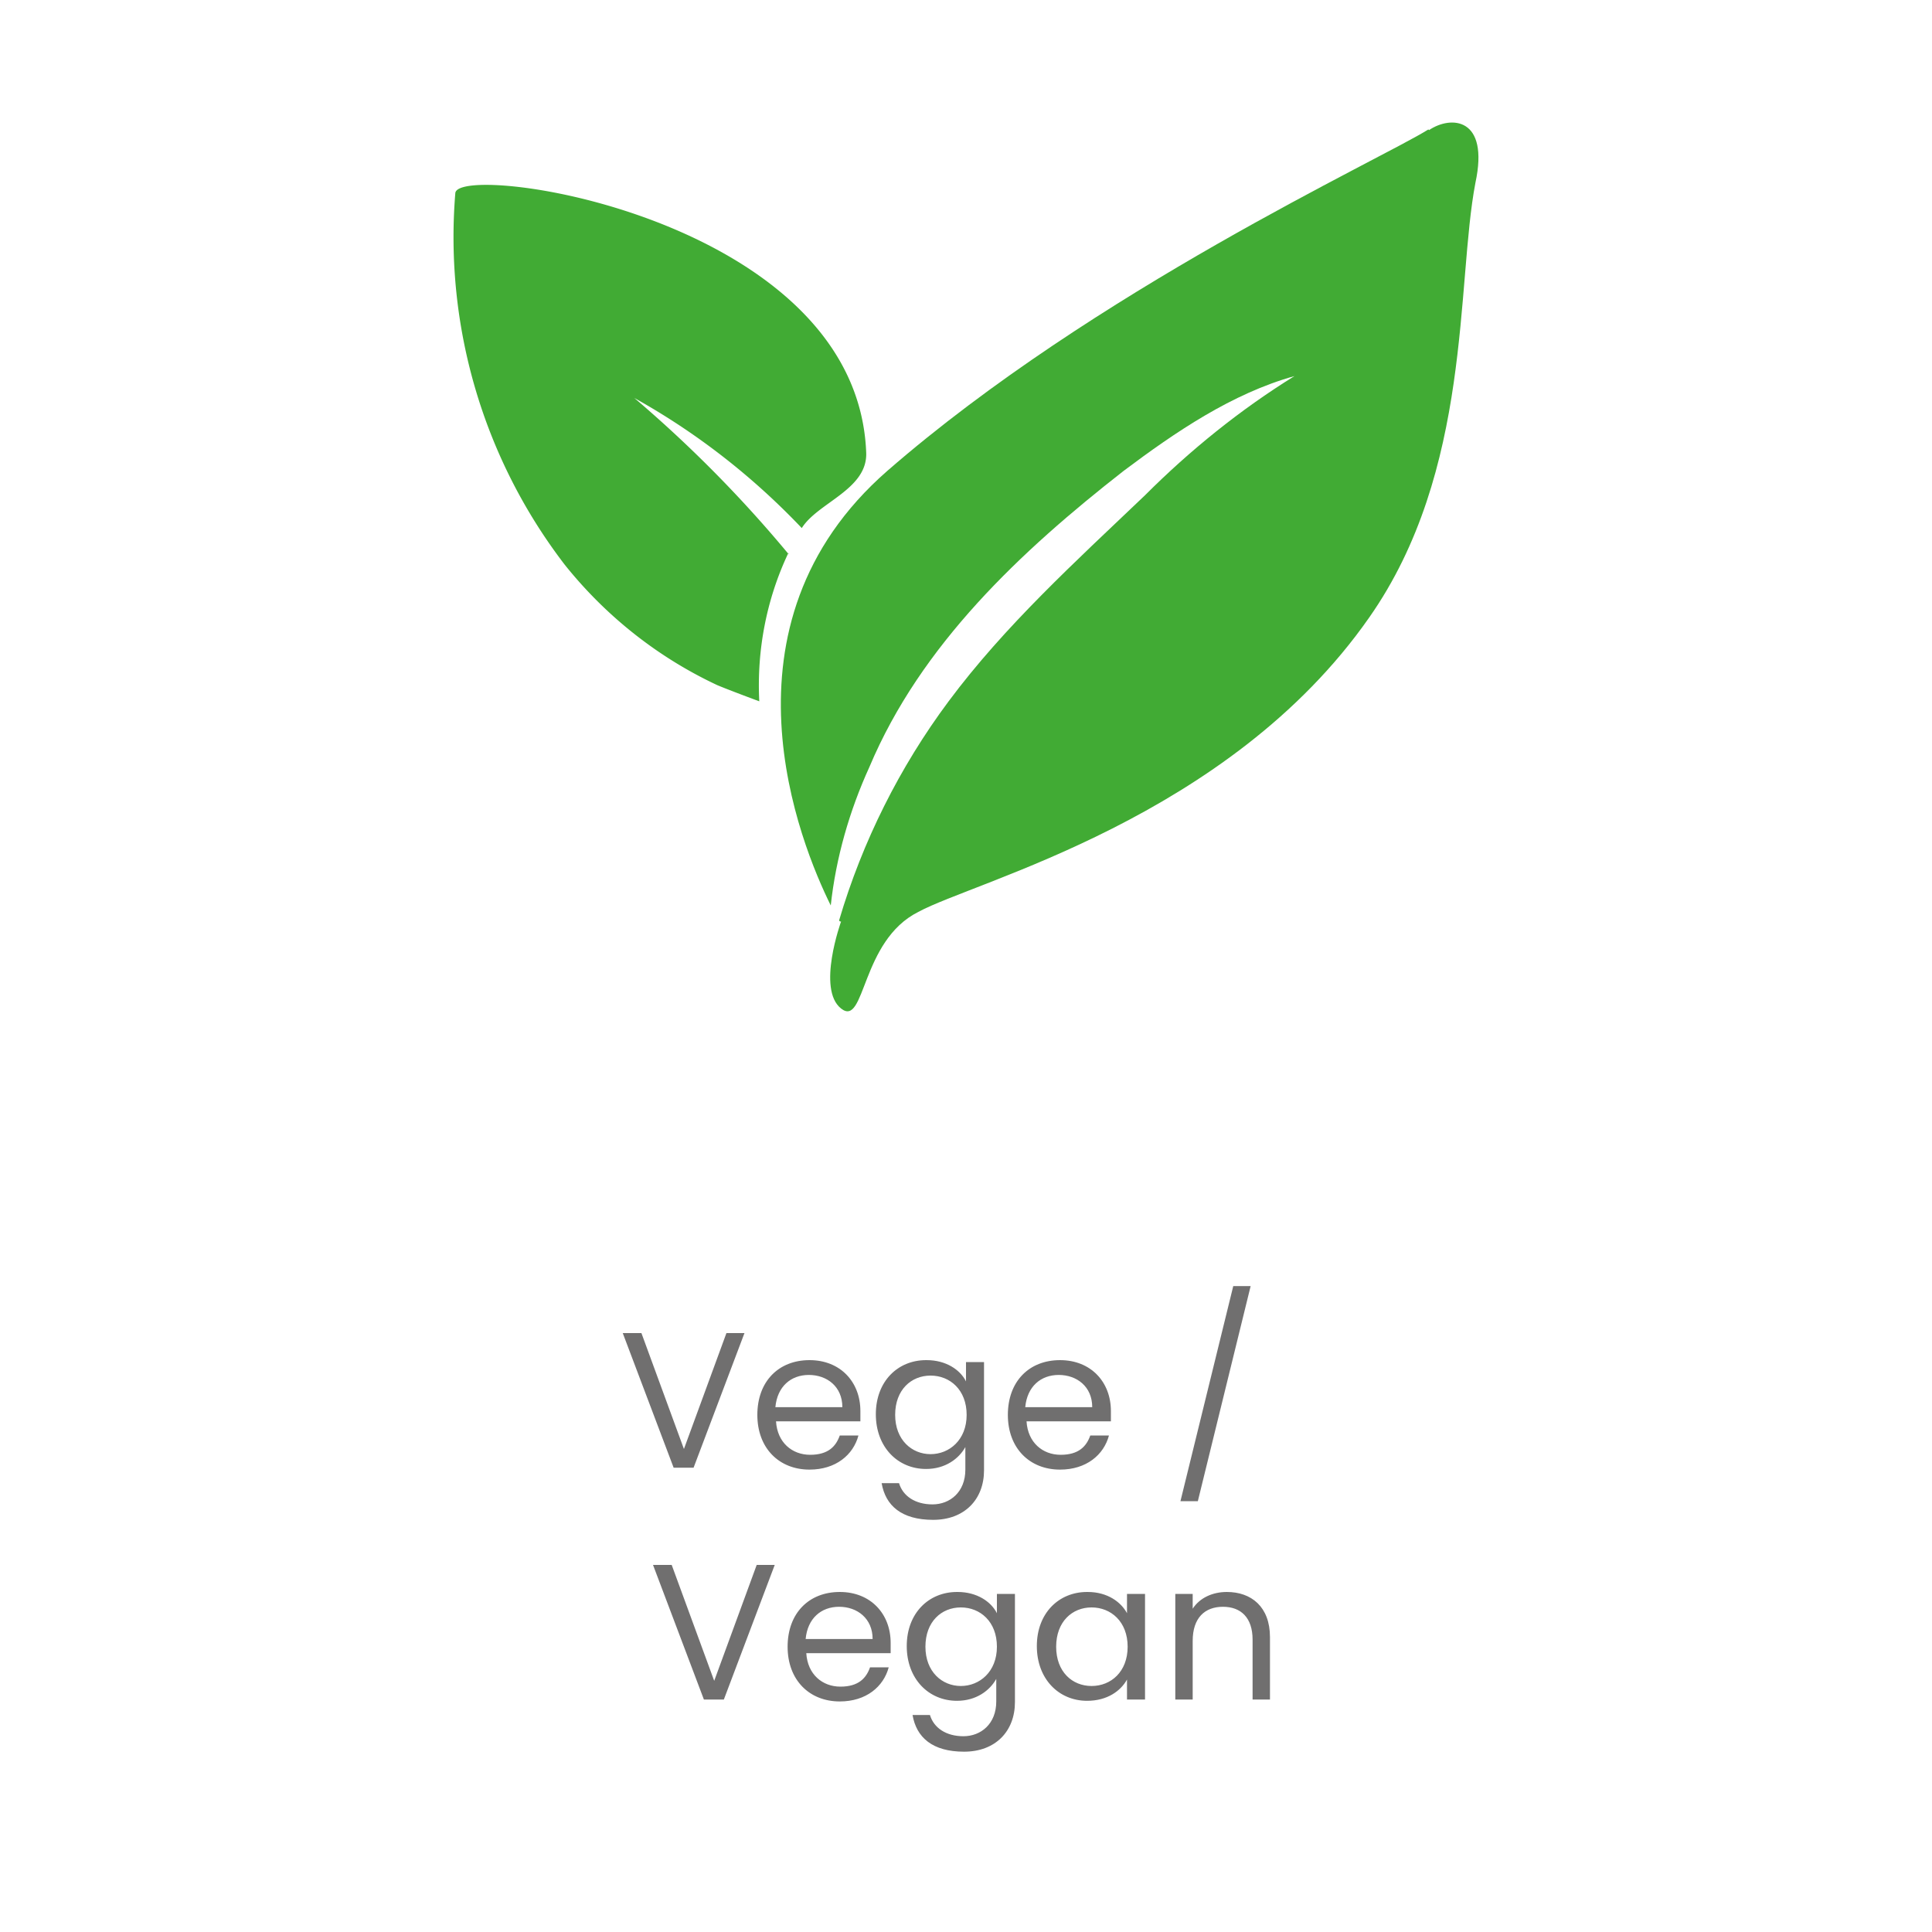 <svg xmlns="http://www.w3.org/2000/svg" id="Vrstva_1" data-name="Vrstva 1" version="1.1" viewBox="0 0 300 300"><defs><style>.cls-1{fill:#41ab34;stroke-width:0}</style></defs><path id="Path_103" data-name="Path 103" class="cls-1" d="M221.8 20.1c-7.5 4.7-51.8 25-84 53-27.5 24-13.5 58-8.8 67.5.8-7.4 2.9-14.7 6-21.5 8-19 23.5-33.5 39.5-46 8-6 16.8-12 26.5-14.7-8.4 5.2-16.2 11.5-23.2 18.5-10.8 10.3-21.8 20.3-30.5 32-7.6 10.2-13.4 21.8-17 34 0 .1.1.2.3.2 0 0-3.8 10.5 0 13.5s3-10.5 12-15c8.8-4.8 48.2-14.5 70-45.7 16-22.8 13.5-51.8 16.5-67.5 2.2-10.2-3.8-10.5-7.2-8.2Z"/><path id="Path_104" data-name="Path 104" class="cls-1" d="M122.5 86.1c-7.3-8.8-15.3-16.9-24-24.3 9.7 5.4 18.4 12.2 26 20.2 2.5-4 10.3-6 10-11.8C133 33.7 71 25 70.7 30a83.57 83.57 0 0 0 17 57.7c6.4 8 14.5 14.4 23.7 18.7 1.2.5 3.8 1.5 6.5 2.5-.4-7.9 1.1-15.8 4.5-23Z"/><path d="M112.7 207h2.9l-7.9 20.9h-3.1L96.7 207h2.9l6.6 18 6.6-18Zm13 21.2c-4.7 0-8.1-3.3-8.1-8.5s3.3-8.5 8.1-8.5 7.9 3.4 7.9 7.9v1.6h-13.1c.2 3.3 2.5 5.2 5.3 5.2s4-1.3 4.6-3h2.9c-.8 3-3.5 5.3-7.6 5.3Zm-5.3-9.7h10.4c0-3.2-2.4-5-5.2-5s-4.9 1.8-5.2 5Zm23.5-7.3c3 0 5.2 1.5 6.1 3.3v-3h2.8v16.8c0 4.5-3 7.7-7.9 7.7s-7.4-2.2-8-5.7h2.7c.6 2 2.5 3.3 5.2 3.3s5.1-1.9 5.1-5.4v-3.5c-1 1.8-3.1 3.4-6.1 3.4-4.4 0-7.8-3.4-7.8-8.5s3.4-8.4 7.8-8.4Zm.6 2.4c-3 0-5.5 2.2-5.5 6.1s2.6 6.1 5.5 6.1 5.6-2.2 5.6-6.1-2.6-6.1-5.6-6.1Zm20.1 14.6c-4.7 0-8.1-3.3-8.1-8.5s3.3-8.5 8.1-8.5 7.9 3.4 7.9 7.9v1.6h-13.1c.2 3.3 2.5 5.2 5.3 5.2s4-1.3 4.6-3h2.9c-.8 3-3.5 5.3-7.6 5.3Zm-5.4-9.7h10.4c0-3.2-2.4-5-5.2-5s-4.9 1.8-5.2 5Zm32.3-18.8h2.7l-8.2 33.4h-2.7l8.2-33.4ZM117.4 243h2.9l-7.9 20.9h-3.1l-7.9-20.9h2.9l6.6 18 6.6-18Zm13 21.2c-4.7 0-8.1-3.3-8.1-8.5s3.3-8.5 8.1-8.5 7.9 3.4 7.9 7.9v1.6h-13.1c.2 3.3 2.5 5.2 5.3 5.2s4-1.3 4.6-3h2.9c-.8 3-3.5 5.3-7.6 5.3Zm-5.3-9.7h10.4c0-3.2-2.4-5-5.2-5s-4.9 1.8-5.2 5Zm23.6-7.3c3 0 5.2 1.5 6.1 3.3v-3h2.8v16.8c0 4.5-3 7.7-7.9 7.7s-7.4-2.2-8-5.7h2.7c.6 2 2.5 3.3 5.2 3.3s5.1-1.9 5.1-5.4v-3.5c-1 1.8-3.1 3.4-6.1 3.4-4.4 0-7.8-3.4-7.8-8.5s3.4-8.4 7.8-8.4Zm.5 2.4c-3 0-5.5 2.2-5.5 6.1s2.6 6.1 5.5 6.1 5.6-2.2 5.6-6.1-2.6-6.1-5.6-6.1Zm19.7-2.4c3.1 0 5.2 1.6 6.1 3.3v-3h2.8v16.4H175v-3.1c-1 1.8-3.1 3.3-6.2 3.3-4.4 0-7.8-3.4-7.8-8.5s3.4-8.4 7.8-8.4Zm.6 2.4c-3 0-5.5 2.2-5.5 6.1s2.5 6.1 5.5 6.1 5.6-2.2 5.6-6.1-2.6-6.1-5.6-6.1Zm25 5c0-3.4-1.8-5.1-4.6-5.1s-4.7 1.7-4.7 5.3v9.1h-2.7v-16.4h2.7v2.3c1.1-1.7 3.1-2.6 5.3-2.6 3.8 0 6.7 2.3 6.7 7v9.7h-2.7v-9.3Z" style="fill:#706f6f;stroke-width:0"/></svg>
